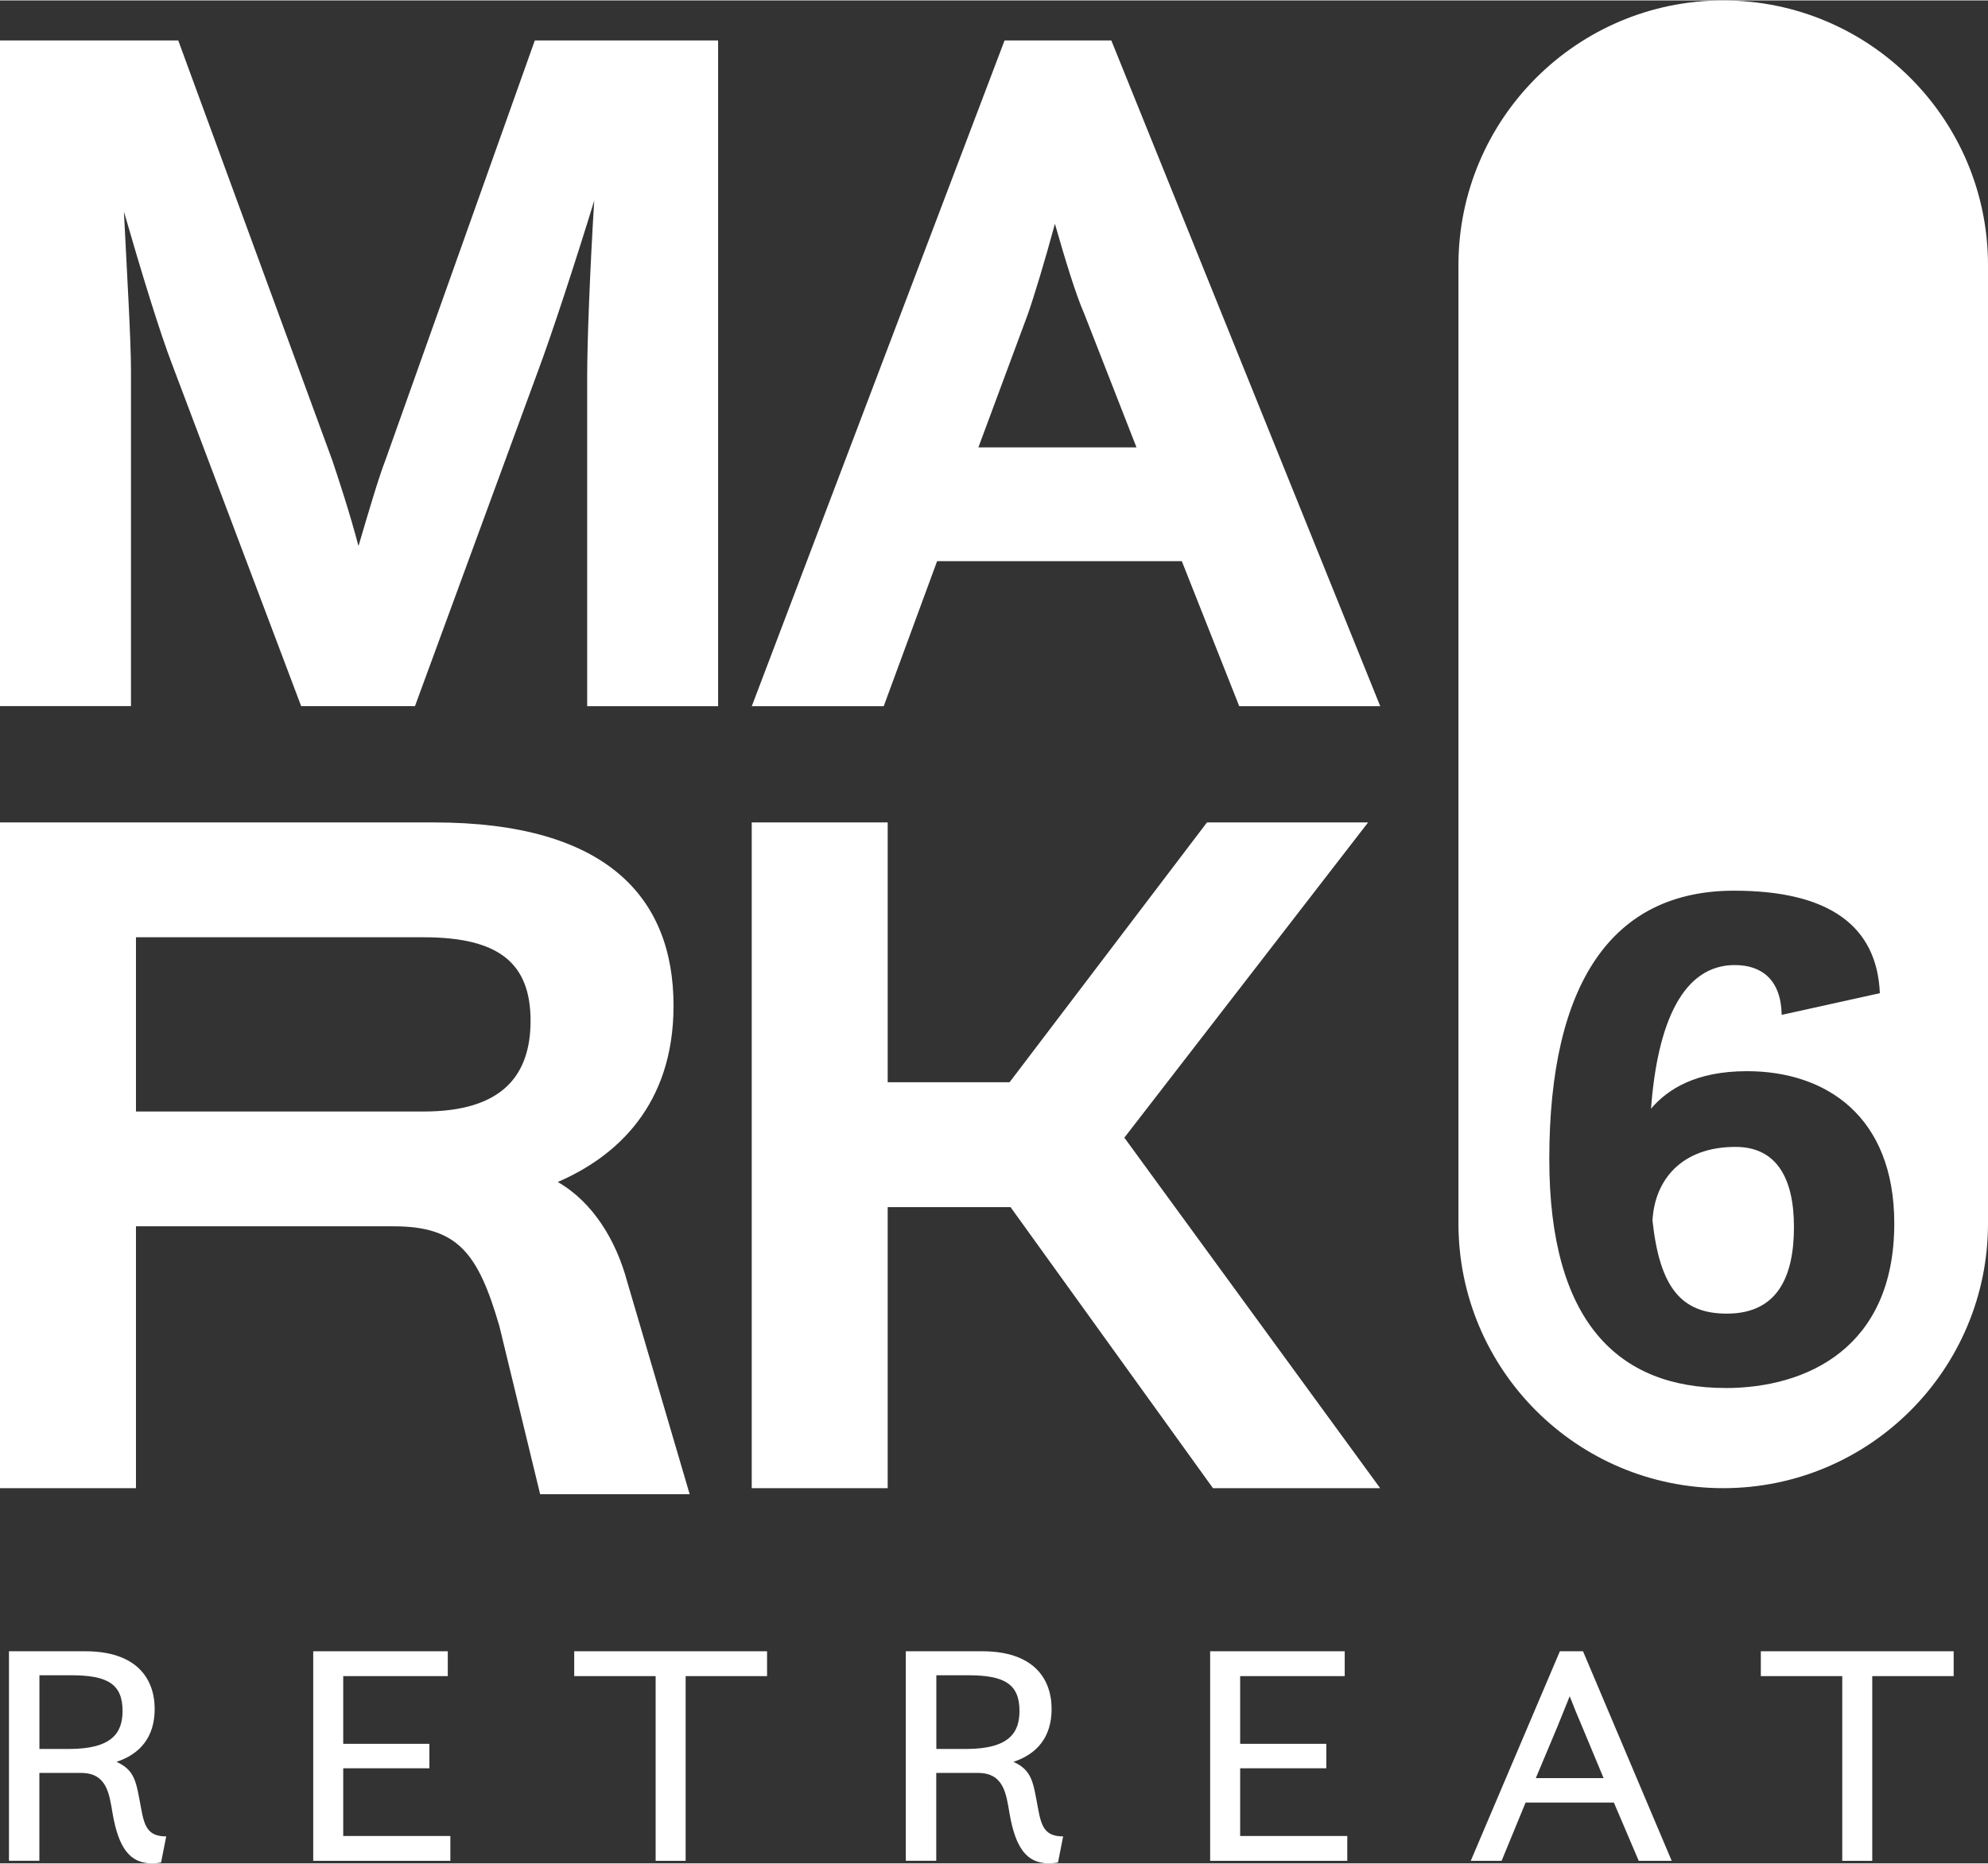 <?xml version="1.0" encoding="UTF-8"?>
<svg width="320px" height="300px" xmlns="http://www.w3.org/2000/svg" id="Layer_2" viewBox="0 0 394.33 369.51">
  <rect x="0" y="0" width="394.33" height="369.51" fill="#333333" stroke="none"/>
  <defs>
    <style>.cls-1{fill:#fff;}</style>
  </defs>
  <g id="Layer_1-2">
    <path class="cls-1" d="m1.78,327.44h15.13c10.03,0,13.77,5.27,13.77,11.47,0,5.53-2.89,8.93-7.57,10.46,3.74,1.7,3.91,4.08,4.85,9.09.68,3.74,1.36,5.7,5.01,5.7l-1.02,5.18c.17-.08-.51.17-1.79.17-4.42,0-6.63-3.06-7.82-9.86-.68-4.08-1.19-8.08-6.29-8.08H7.81v17.43H1.78v-41.57Zm6.04,4.76v14.62h5.86c8.59,0,10.63-3.23,10.63-7.56,0-5.36-3.06-7.06-10.2-7.06h-6.29Z"></path>
    <path class="cls-1" d="m62.13,327.44h26.69v4.93h-20.74v13.43h17.09v4.85h-17.09v13.43h21.25v4.93h-27.2v-41.57Z"></path>
    <path class="cls-1" d="m113.9,327.44h38.25v4.93h-16.15v36.64h-5.95v-36.64h-16.15v-4.93Z"></path>
    <path class="cls-1" d="m179.69,327.44h15.13c10.03,0,13.77,5.27,13.77,11.47,0,5.53-2.89,8.93-7.57,10.46,3.74,1.7,3.91,4.08,4.85,9.09.68,3.74,1.36,5.7,5.01,5.7l-1.02,5.18c.17-.08-.51.17-1.79.17-4.42,0-6.63-3.06-7.82-9.86-.68-4.08-1.19-8.08-6.29-8.08h-8.25v17.43h-6.04v-41.57Zm6.04,4.76v14.62h5.86c8.59,0,10.63-3.23,10.63-7.56,0-5.36-3.06-7.06-10.2-7.06h-6.29Z"></path>
    <path class="cls-1" d="m240.04,327.44h26.69v4.93h-20.74v13.43h17.09v4.85h-17.09v13.43h21.25v4.93h-27.2v-41.57Z"></path>
    <path class="cls-1" d="m309.41,327.44h4.59l17.59,41.57h-6.54l-4.93-11.56h-17.51l-4.76,11.56h-6.12l17.68-41.57Zm-4.76,25.16h13.43l-4.25-10.2c-.77-1.79-1.79-4.25-2.47-6.04l-2.47,6.12-4.25,10.11Z"></path>
    <path class="cls-1" d="m349.27,327.44h38.25v4.93h-16.15v36.64h-5.95v-36.64h-16.15v-4.93Z"></path>
    <path class="cls-1" d="m0,7.94h35.36l30.56,83.3c1.2,3.6,3.4,10.19,5.19,16.98,2-6.79,3.99-13.58,5.39-17.18L106.08,7.94h36.36v132.05h-25.97v-65.53c0-6.99.6-21.97,1.4-34.76-3.8,12.39-8.39,26.37-10.99,33.36l-24.57,66.92h-22.57l-25.57-67.72c-2.4-6.19-6.19-18.58-9.59-30.37.6,12.19,1.4,25.37,1.4,31.56v66.52H0V7.94Z"></path>
    <path class="cls-1" d="m199.26,7.94h21.18l53.34,132.05h-27.97l-11.39-28.77h-48.54l-10.59,28.77h-26.17L199.26,7.94Zm-5.19,80.71h31.36l-10.39-26.57c-1.6-3.6-3.8-10.79-5.79-17.78-2,7.39-4.19,14.58-5.39,17.98l-9.79,26.37Z"></path>
    <path class="cls-1" d="m149.11,163.04h26.97v51.54h24.17l39.16-51.54h31.96l-48.35,62.53,50.74,69.52h-33.16l-40.15-55.74h-24.37v55.74h-26.97v-132.05Z"></path>
    <path class="cls-1" d="m124.41,254.14c-2.2-8.19-6.79-15.78-13.78-19.78,11.59-4.99,22.97-15.18,22.97-34.96,0-21.58-13.39-36.36-47.55-36.36H0v132.05h26.97v-51.94h51.1c12.79,0,16.78,5.39,20.98,19.78l8.09,33.36h29.66l-12.39-42.15Zm-40.35-33.76H26.97v-34.56h57.09c14.98,0,21.18,5.19,21.18,16.58,0,10.79-5.59,17.98-21.18,17.98Z"></path>
    <path class="cls-1" d="m341.81,0h0c-29.01,0-52.52,23.52-52.52,52.52v190.05c0,29.01,23.52,52.52,52.52,52.52h0c29.01,0,52.52-23.52,52.52-52.52V52.52c0-29.01-23.52-52.52-52.52-52.52Zm.43,275.22c-21.19,0-34.93-13.03-34.93-45.38,0-34.93,12.46-53.26,36.65-53.26,18.9,0,28.35,7.02,28.92,20.33l-19.47,4.3c-.14-7.02-4.01-9.88-9.31-9.88-10.17,0-15.32,11.17-16.61,28.49,3.29-3.87,8.88-7.44,19.04-7.44,15.6,0,29.21,8.88,29.21,30.21,0,24.63-17.32,32.64-33.5,32.64Z"></path>
    <path class="cls-1" d="m344.24,227.4c-10.74,0-16.03,6.59-16.46,14.6,1.43,13.31,5.73,18.47,14.75,18.47,10.02,0,13.31-7.3,13.31-17.18s-3.58-15.89-11.6-15.89Z"></path>
  </g>
</svg>
